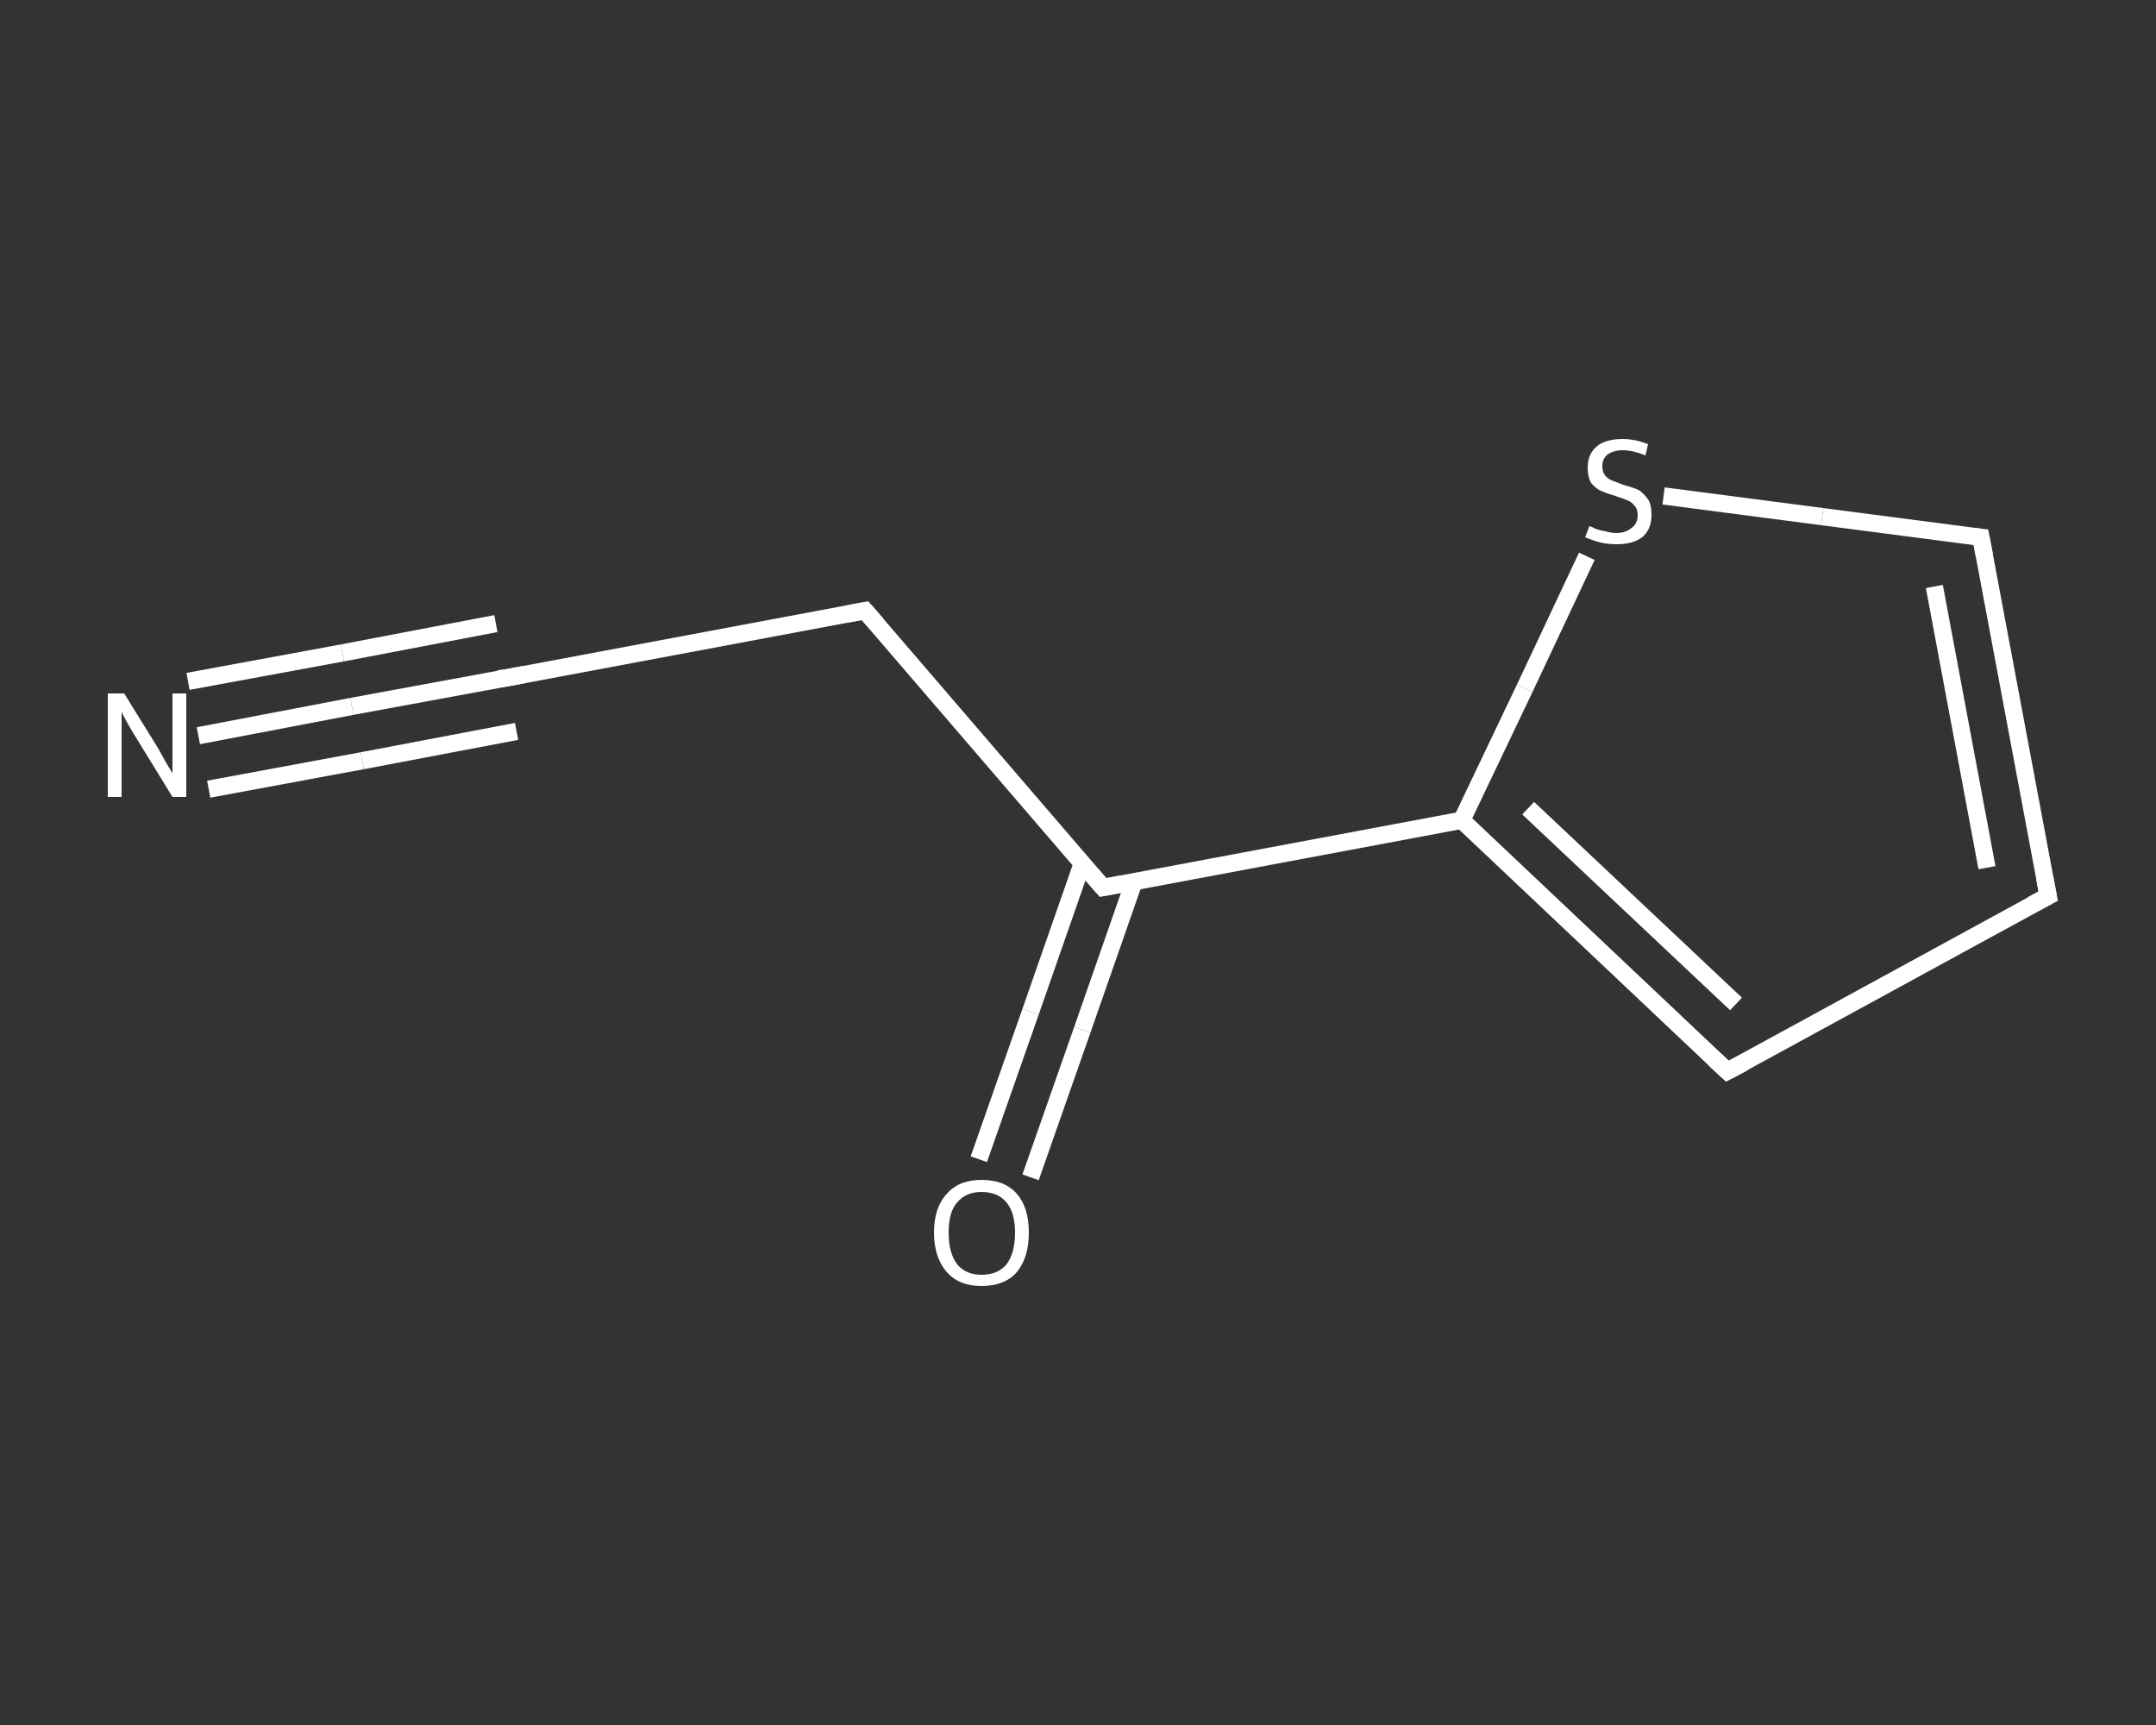 <?xml version='1.0' encoding='iso-8859-1'?>
<svg version='1.1' baseProfile='full'
              xmlns='http://www.w3.org/2000/svg'
                      xmlns:rdkit='http://www.rdkit.org/xml'
                      xmlns:xlink='http://www.w3.org/1999/xlink'
                  xml:space='preserve'
width='250px' height='200px' viewBox='0 0 250 200'>
<rect x="0" y="0" width="250" height="200" fill="#333333" stroke="none"/>
<!-- END OF HEADER -->
<rect style='opacity:1.0;fill:transparent;stroke:none' width='250.0' height='200.0' x='0.0' y='0.0'> </rect>
<path class='bond-0 atom-0 atom-1' d='M 23.0,85.3 L 40.8,81.9' style='fill:none;fill-rule:evenodd;stroke:#FFFFFF;stroke-width:2.0px;stroke-linecap:butt;stroke-linejoin:miter;stroke-opacity:1' />
<path class='bond-0 atom-0 atom-1' d='M 40.8,81.9 L 58.7,78.6' style='fill:none;fill-rule:evenodd;stroke:#FFFFFF;stroke-width:2.0px;stroke-linecap:butt;stroke-linejoin:miter;stroke-opacity:1' />
<path class='bond-0 atom-0 atom-1' d='M 21.8,79.0 L 39.7,75.7' style='fill:none;fill-rule:evenodd;stroke:#FFFFFF;stroke-width:2.0px;stroke-linecap:butt;stroke-linejoin:miter;stroke-opacity:1' />
<path class='bond-0 atom-0 atom-1' d='M 39.7,75.7 L 57.5,72.3' style='fill:none;fill-rule:evenodd;stroke:#FFFFFF;stroke-width:2.0px;stroke-linecap:butt;stroke-linejoin:miter;stroke-opacity:1' />
<path class='bond-0 atom-0 atom-1' d='M 24.2,91.5 L 42.0,88.2' style='fill:none;fill-rule:evenodd;stroke:#FFFFFF;stroke-width:2.0px;stroke-linecap:butt;stroke-linejoin:miter;stroke-opacity:1' />
<path class='bond-0 atom-0 atom-1' d='M 42.0,88.2 L 59.9,84.8' style='fill:none;fill-rule:evenodd;stroke:#FFFFFF;stroke-width:2.0px;stroke-linecap:butt;stroke-linejoin:miter;stroke-opacity:1' />
<path class='bond-1 atom-1 atom-2' d='M 58.7,78.6 L 100.3,70.8' style='fill:none;fill-rule:evenodd;stroke:#FFFFFF;stroke-width:2.0px;stroke-linecap:butt;stroke-linejoin:miter;stroke-opacity:1' />
<path class='bond-2 atom-2 atom-3' d='M 100.3,70.8 L 127.9,102.9' style='fill:none;fill-rule:evenodd;stroke:#FFFFFF;stroke-width:2.0px;stroke-linecap:butt;stroke-linejoin:miter;stroke-opacity:1' />
<path class='bond-3 atom-3 atom-4' d='M 125.5,100.1 L 119.5,117.3' style='fill:none;fill-rule:evenodd;stroke:#FFFFFF;stroke-width:2.0px;stroke-linecap:butt;stroke-linejoin:miter;stroke-opacity:1' />
<path class='bond-3 atom-3 atom-4' d='M 119.5,117.3 L 113.5,134.4' style='fill:none;fill-rule:evenodd;stroke:#FFFFFF;stroke-width:2.0px;stroke-linecap:butt;stroke-linejoin:miter;stroke-opacity:1' />
<path class='bond-3 atom-3 atom-4' d='M 131.5,102.2 L 125.5,119.4' style='fill:none;fill-rule:evenodd;stroke:#FFFFFF;stroke-width:2.0px;stroke-linecap:butt;stroke-linejoin:miter;stroke-opacity:1' />
<path class='bond-3 atom-3 atom-4' d='M 125.5,119.4 L 119.5,136.5' style='fill:none;fill-rule:evenodd;stroke:#FFFFFF;stroke-width:2.0px;stroke-linecap:butt;stroke-linejoin:miter;stroke-opacity:1' />
<path class='bond-4 atom-3 atom-5' d='M 127.9,102.9 L 169.5,95.1' style='fill:none;fill-rule:evenodd;stroke:#FFFFFF;stroke-width:2.0px;stroke-linecap:butt;stroke-linejoin:miter;stroke-opacity:1' />
<path class='bond-5 atom-5 atom-6' d='M 169.5,95.1 L 200.3,124.2' style='fill:none;fill-rule:evenodd;stroke:#FFFFFF;stroke-width:2.0px;stroke-linecap:butt;stroke-linejoin:miter;stroke-opacity:1' />
<path class='bond-5 atom-5 atom-6' d='M 177.2,93.7 L 201.3,116.4' style='fill:none;fill-rule:evenodd;stroke:#FFFFFF;stroke-width:2.0px;stroke-linecap:butt;stroke-linejoin:miter;stroke-opacity:1' />
<path class='bond-6 atom-6 atom-7' d='M 200.3,124.2 L 237.5,103.9' style='fill:none;fill-rule:evenodd;stroke:#FFFFFF;stroke-width:2.0px;stroke-linecap:butt;stroke-linejoin:miter;stroke-opacity:1' />
<path class='bond-7 atom-7 atom-8' d='M 237.5,103.9 L 229.7,62.3' style='fill:none;fill-rule:evenodd;stroke:#FFFFFF;stroke-width:2.0px;stroke-linecap:butt;stroke-linejoin:miter;stroke-opacity:1' />
<path class='bond-7 atom-7 atom-8' d='M 230.4,100.6 L 224.3,68.0' style='fill:none;fill-rule:evenodd;stroke:#FFFFFF;stroke-width:2.0px;stroke-linecap:butt;stroke-linejoin:miter;stroke-opacity:1' />
<path class='bond-8 atom-8 atom-9' d='M 229.7,62.3 L 211.3,59.9' style='fill:none;fill-rule:evenodd;stroke:#FFFFFF;stroke-width:2.0px;stroke-linecap:butt;stroke-linejoin:miter;stroke-opacity:1' />
<path class='bond-8 atom-8 atom-9' d='M 211.3,59.9 L 192.9,57.5' style='fill:none;fill-rule:evenodd;stroke:#FFFFFF;stroke-width:2.0px;stroke-linecap:butt;stroke-linejoin:miter;stroke-opacity:1' />
<path class='bond-9 atom-9 atom-5' d='M 184.0,64.5 L 176.8,79.8' style='fill:none;fill-rule:evenodd;stroke:#FFFFFF;stroke-width:2.0px;stroke-linecap:butt;stroke-linejoin:miter;stroke-opacity:1' />
<path class='bond-9 atom-9 atom-5' d='M 176.8,79.8 L 169.5,95.1' style='fill:none;fill-rule:evenodd;stroke:#FFFFFF;stroke-width:2.0px;stroke-linecap:butt;stroke-linejoin:miter;stroke-opacity:1' />
<path d='M 57.8,78.7 L 58.7,78.6 L 60.8,78.2' style='fill:none;stroke:#FFFFFF;stroke-width:2.0px;stroke-linecap:butt;stroke-linejoin:miter;stroke-opacity:1;' />
<path d='M 98.2,71.2 L 100.3,70.8 L 101.7,72.4' style='fill:none;stroke:#FFFFFF;stroke-width:2.0px;stroke-linecap:butt;stroke-linejoin:miter;stroke-opacity:1;' />
<path d='M 126.5,101.3 L 127.9,102.9 L 130.0,102.5' style='fill:none;stroke:#FFFFFF;stroke-width:2.0px;stroke-linecap:butt;stroke-linejoin:miter;stroke-opacity:1;' />
<path d='M 198.8,122.8 L 200.3,124.2 L 202.2,123.2' style='fill:none;stroke:#FFFFFF;stroke-width:2.0px;stroke-linecap:butt;stroke-linejoin:miter;stroke-opacity:1;' />
<path d='M 235.6,104.9 L 237.5,103.9 L 237.1,101.8' style='fill:none;stroke:#FFFFFF;stroke-width:2.0px;stroke-linecap:butt;stroke-linejoin:miter;stroke-opacity:1;' />
<path d='M 230.1,64.4 L 229.7,62.3 L 228.8,62.2' style='fill:none;stroke:#FFFFFF;stroke-width:2.0px;stroke-linecap:butt;stroke-linejoin:miter;stroke-opacity:1;' />
<path class='atom-0' d='M 14.4 80.4
L 18.3 86.7
Q 18.7 87.4, 19.3 88.5
Q 20.0 89.6, 20.0 89.7
L 20.0 80.4
L 21.6 80.4
L 21.6 92.4
L 20.0 92.4
L 15.7 85.4
Q 15.2 84.6, 14.7 83.7
Q 14.2 82.8, 14.1 82.5
L 14.1 92.4
L 12.5 92.4
L 12.5 80.4
L 14.4 80.4
' fill='#FFFFFF'/>
<path class='atom-4' d='M 108.3 142.9
Q 108.3 140.0, 109.8 138.4
Q 111.2 136.8, 113.8 136.8
Q 116.5 136.8, 117.9 138.4
Q 119.3 140.0, 119.3 142.9
Q 119.3 145.8, 117.9 147.5
Q 116.5 149.1, 113.8 149.1
Q 111.2 149.1, 109.8 147.5
Q 108.3 145.8, 108.3 142.9
M 113.8 147.8
Q 115.7 147.8, 116.7 146.6
Q 117.7 145.3, 117.7 142.9
Q 117.7 140.6, 116.7 139.4
Q 115.7 138.2, 113.8 138.2
Q 112.0 138.2, 111.0 139.4
Q 110.0 140.5, 110.0 142.9
Q 110.0 145.3, 111.0 146.6
Q 112.0 147.8, 113.8 147.8
' fill='#FFFFFF'/>
<path class='atom-9' d='M 184.3 61.0
Q 184.4 61.0, 185.0 61.3
Q 185.5 61.5, 186.2 61.6
Q 186.8 61.8, 187.4 61.8
Q 188.5 61.8, 189.2 61.2
Q 189.9 60.7, 189.9 59.7
Q 189.9 59.0, 189.5 58.6
Q 189.2 58.2, 188.7 58.0
Q 188.2 57.8, 187.3 57.5
Q 186.3 57.2, 185.6 56.9
Q 185.0 56.6, 184.5 56.0
Q 184.1 55.3, 184.1 54.2
Q 184.1 52.7, 185.1 51.8
Q 186.1 50.9, 188.2 50.9
Q 189.6 50.9, 191.1 51.5
L 190.8 52.8
Q 189.3 52.2, 188.2 52.2
Q 187.1 52.2, 186.4 52.7
Q 185.8 53.2, 185.8 54.0
Q 185.8 54.7, 186.1 55.1
Q 186.4 55.5, 186.9 55.7
Q 187.4 55.9, 188.2 56.2
Q 189.3 56.5, 190.0 56.8
Q 190.6 57.2, 191.1 57.9
Q 191.5 58.5, 191.5 59.7
Q 191.5 61.4, 190.4 62.3
Q 189.3 63.1, 187.5 63.1
Q 186.4 63.1, 185.6 62.9
Q 184.8 62.7, 183.8 62.3
L 184.3 61.0
' fill='#FFFFFF'/>
</svg>
